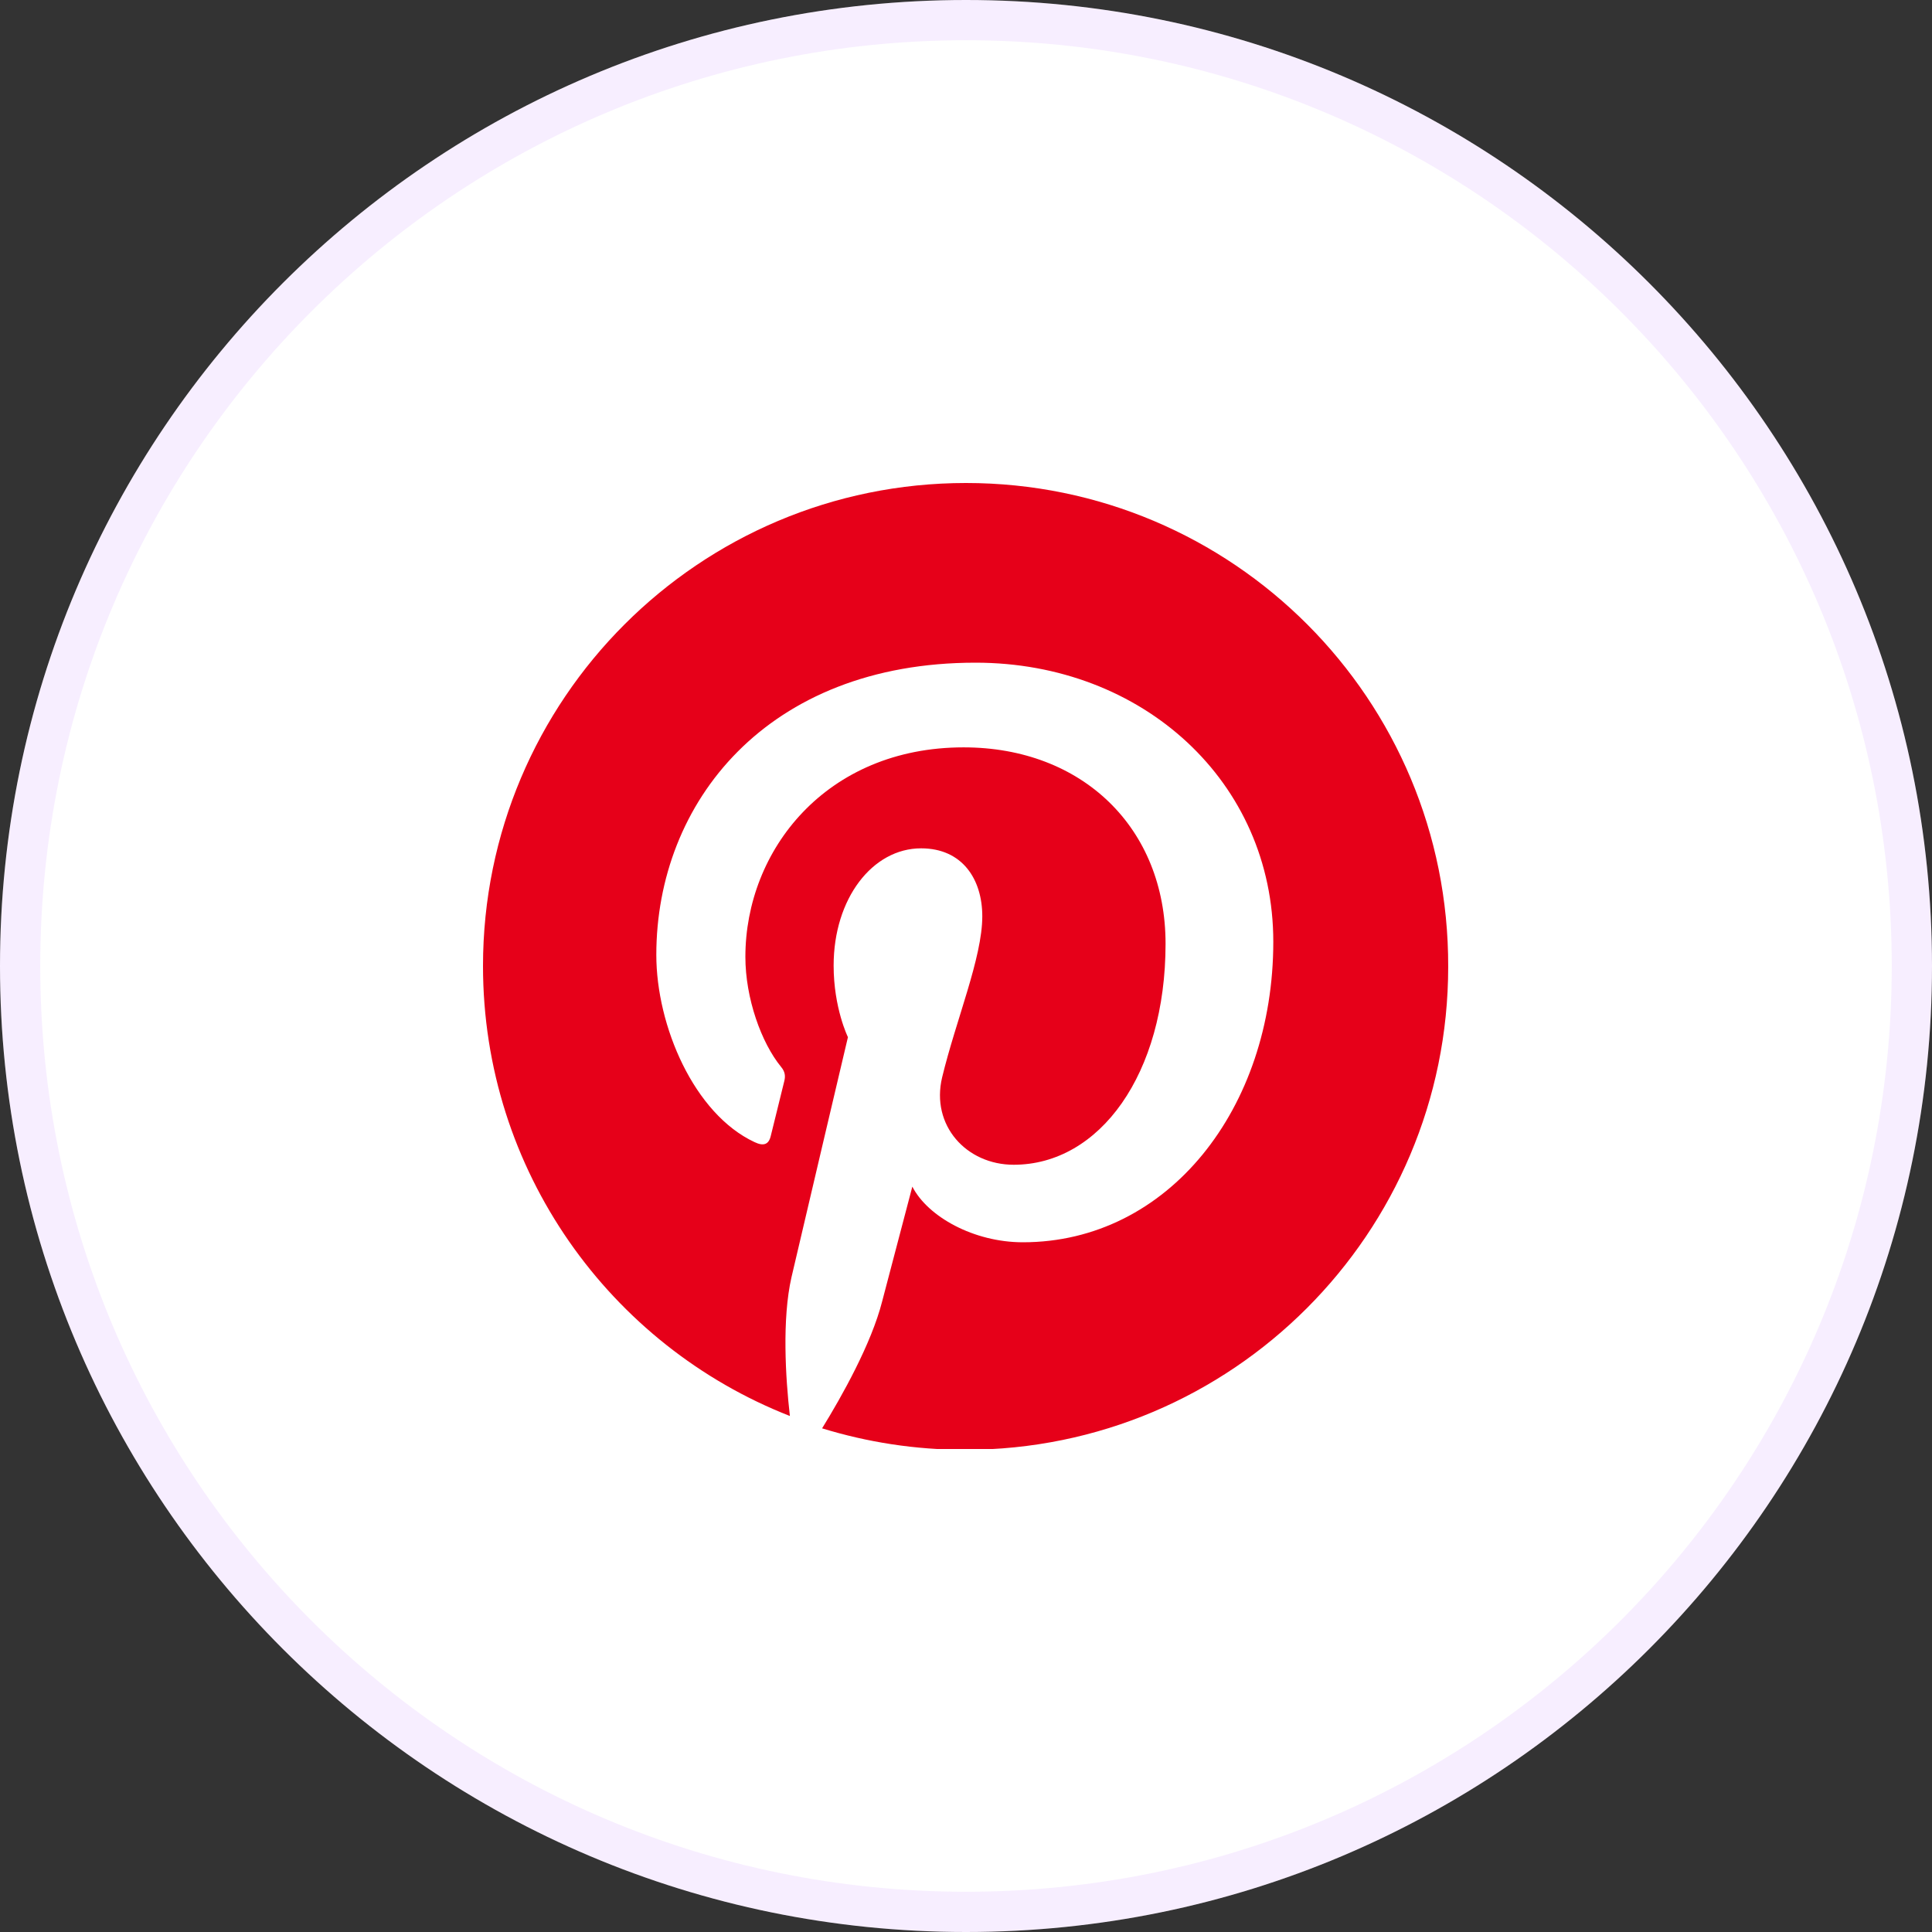 <?xml version="1.0" encoding="UTF-8"?> <svg xmlns="http://www.w3.org/2000/svg" width="72" height="72" viewBox="0 0 72 72" fill="none"><rect x="0" y="0" width="72" height="72" fill="#333333" stroke="none"/><path d="M0 36C0 16.118 16.118 0 36 0C55.882 0 72 16.118 72 36C72 55.882 55.882 72 36 72C16.118 72 0 55.882 0 36Z" fill="white"></path><path d="M0.75 36C0.75 16.532 16.532 0.75 36 0.75C55.468 0.75 71.25 16.532 71.25 36C71.25 55.468 55.468 71.25 36 71.25C16.532 71.25 0.75 55.468 0.75 36Z" stroke="#B151FB" stroke-opacity="0.1" stroke-width="1.5"></path><g clip-path="url(#clip0_8121_4620)"><path d="M36 54C45.941 54 54 45.941 54 36C54 26.059 45.941 18 36 18C26.059 18 18 26.059 18 36C18 45.941 26.059 54 36 54Z" fill="white"></path><path d="M36 18C26.059 18 18 26.059 18 36C18 43.63 22.741 50.148 29.437 52.77C29.274 51.348 29.141 49.156 29.496 47.6C29.822 46.193 31.6 38.652 31.6 38.652C31.6 38.652 31.067 37.57 31.067 35.985C31.067 33.481 32.519 31.615 34.326 31.615C35.867 31.615 36.607 32.77 36.607 34.148C36.607 35.689 35.63 38 35.111 40.148C34.681 41.941 36.015 43.407 37.778 43.407C40.978 43.407 43.437 40.03 43.437 35.17C43.437 30.859 40.341 27.852 35.911 27.852C30.785 27.852 27.778 31.689 27.778 35.659C27.778 37.2 28.37 38.859 29.111 39.763C29.259 39.941 29.274 40.104 29.23 40.282C29.096 40.844 28.785 42.074 28.726 42.326C28.652 42.652 28.459 42.726 28.119 42.563C25.867 41.511 24.459 38.237 24.459 35.585C24.459 29.911 28.578 24.696 36.356 24.696C42.593 24.696 47.452 29.141 47.452 35.096C47.452 41.304 43.541 46.296 38.118 46.296C36.296 46.296 34.578 45.348 34 44.222C34 44.222 33.096 47.659 32.874 48.504C32.474 50.074 31.378 52.03 30.637 53.23C32.326 53.748 34.104 54.03 35.97 54.03C45.911 54.03 53.97 45.97 53.97 36.03C54 26.059 45.941 18 36 18Z" fill="#E60019"></path></g><defs><clipPath id="clip0_8121_4620"><rect width="36" height="36" fill="white" transform="translate(18 18)"></rect></clipPath></defs></svg> 
